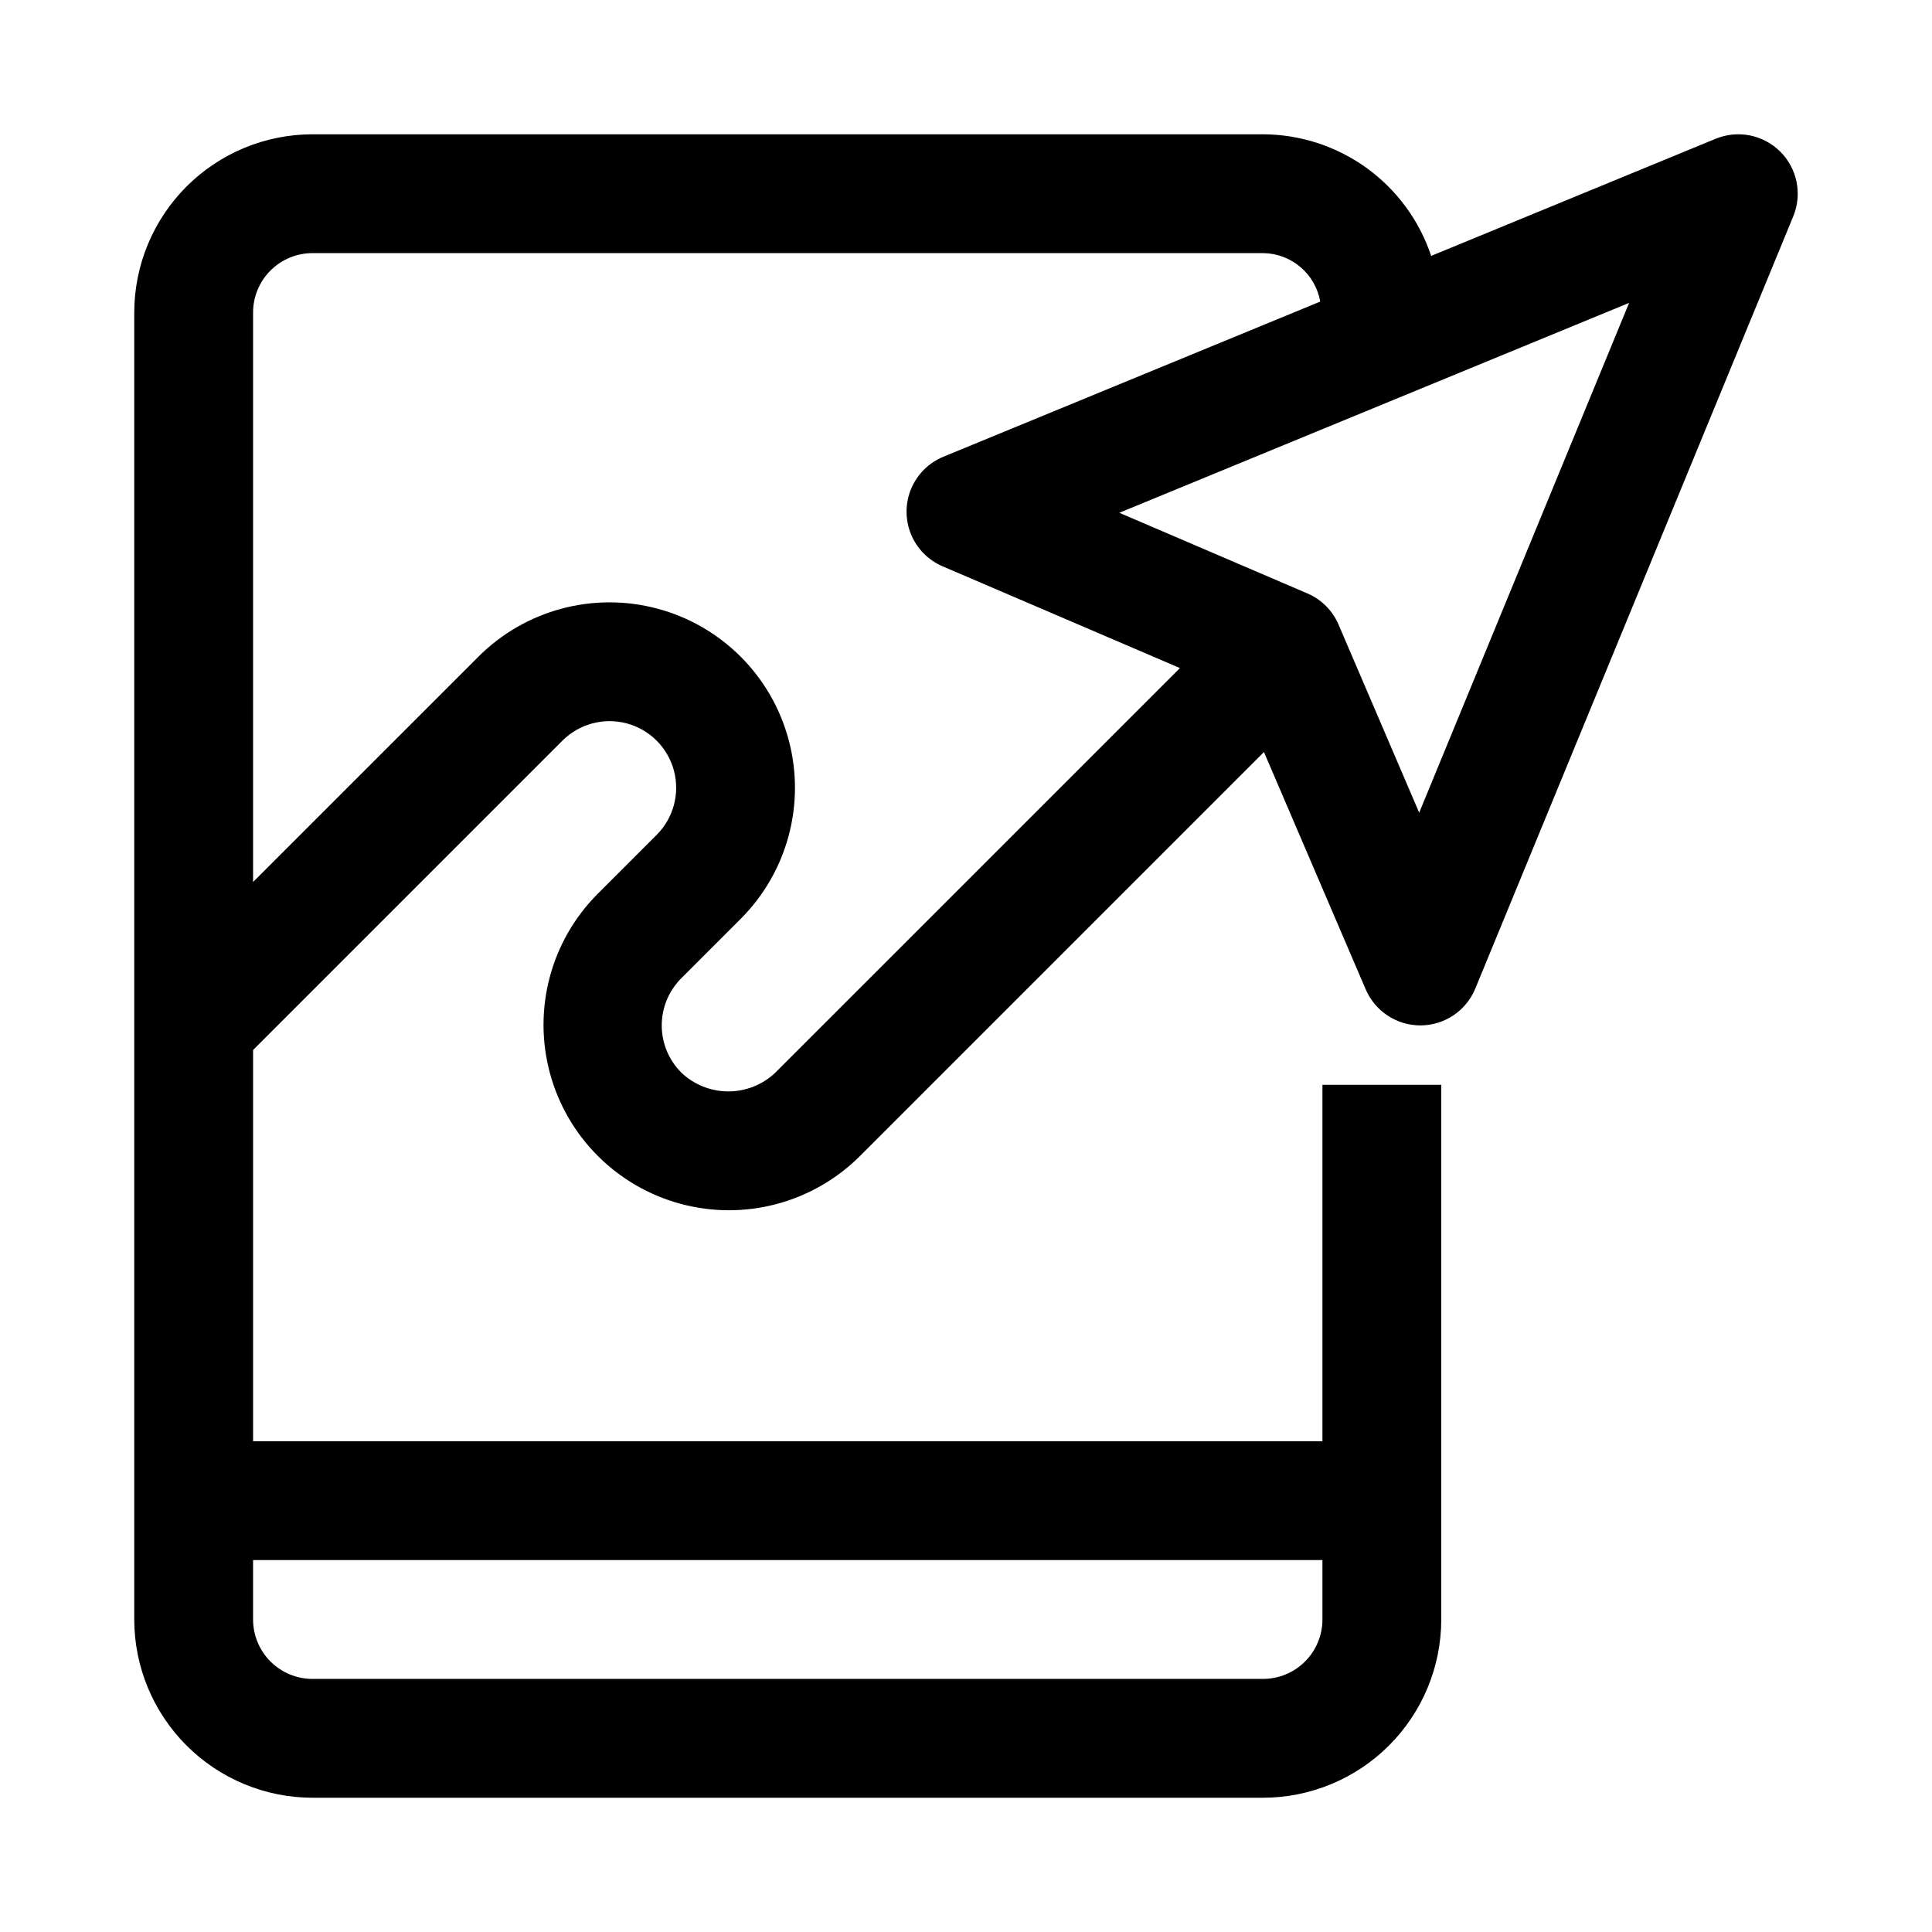 <?xml version="1.0" encoding="UTF-8"?>
<!-- Uploaded to: SVG Repo, www.svgrepo.com, Generator: SVG Repo Mixer Tools -->
<svg fill="#000000" width="800px" height="800px" version="1.1" viewBox="144 144 512 512" xmlns="http://www.w3.org/2000/svg">
 <path d="m615.8 184.2c-2.199-2.195-4.996-3.695-8.043-4.305-3.047-0.609-6.207-0.305-9.082 0.875l-75.402 31.043c-3.121-9.359-9.098-17.504-17.09-23.285-7.996-5.781-17.602-8.906-27.465-8.941h-251.91c-12.52 0.012-24.527 4.996-33.383 13.848-8.852 8.855-13.836 20.863-13.848 33.383v346.37c0.012 12.523 4.996 24.527 13.848 33.383 8.855 8.855 20.863 13.836 33.383 13.848h251.91c12.523-0.012 24.527-4.992 33.383-13.848 8.855-8.855 13.836-20.859 13.848-33.383v-141.7h-31.488v94.465l-283.39-0.004v-103.69l81.98-81.98c4.457-4.457 10.961-6.199 17.051-4.57 6.094 1.633 10.855 6.394 12.488 12.484 1.633 6.094-0.109 12.594-4.57 17.055l-15.746 15.746c-12.32 12.43-17.098 30.48-12.543 47.383 4.555 16.898 17.758 30.102 34.656 34.656 16.902 4.555 34.949-0.223 47.383-12.547l107.19-107.19 26.973 62.91h0.004c1.215 2.828 3.231 5.238 5.805 6.934 2.57 1.695 5.582 2.598 8.664 2.598h0.105c3.102-0.02 6.129-0.957 8.699-2.691 2.57-1.734 4.574-4.188 5.754-7.055l84.27-204.67c1.18-2.875 1.484-6.035 0.875-9.082-0.609-3.051-2.106-5.848-4.305-8.047zm-121.34 373.24v15.746c0 4.176-1.66 8.176-4.613 11.129s-6.953 4.613-11.129 4.613h-251.91c-4.172 0-8.176-1.66-11.129-4.613-2.949-2.953-4.609-6.953-4.613-11.129v-15.746zm-144.96-129.21h0.004c-3.363 3.215-7.836 5.004-12.484 5.004-4.652 0-9.121-1.789-12.484-5.004-3.309-3.312-5.168-7.801-5.168-12.484 0-4.68 1.859-9.172 5.168-12.484l15.742-15.742c12.414-12.414 17.266-30.508 12.719-47.469-4.543-16.957-17.789-30.203-34.746-34.746-16.957-4.543-35.051 0.305-47.465 12.719l-59.719 59.715v-150.92c0.004-4.172 1.664-8.176 4.613-11.129 2.953-2.949 6.957-4.609 11.129-4.613h251.91c3.629 0.035 7.133 1.336 9.902 3.684 2.766 2.344 4.629 5.586 5.258 9.16l-99.879 41.121c-3.844 1.582-6.906 4.621-8.52 8.453s-1.645 8.145-0.09 12c1.559 3.856 4.574 6.938 8.395 8.578l62.91 26.973zm170.6-68.863-21.371-49.844 0.004-0.004c-1.59-3.707-4.547-6.664-8.258-8.254l-49.844-21.371 135.1-55.625z"/>
</svg>